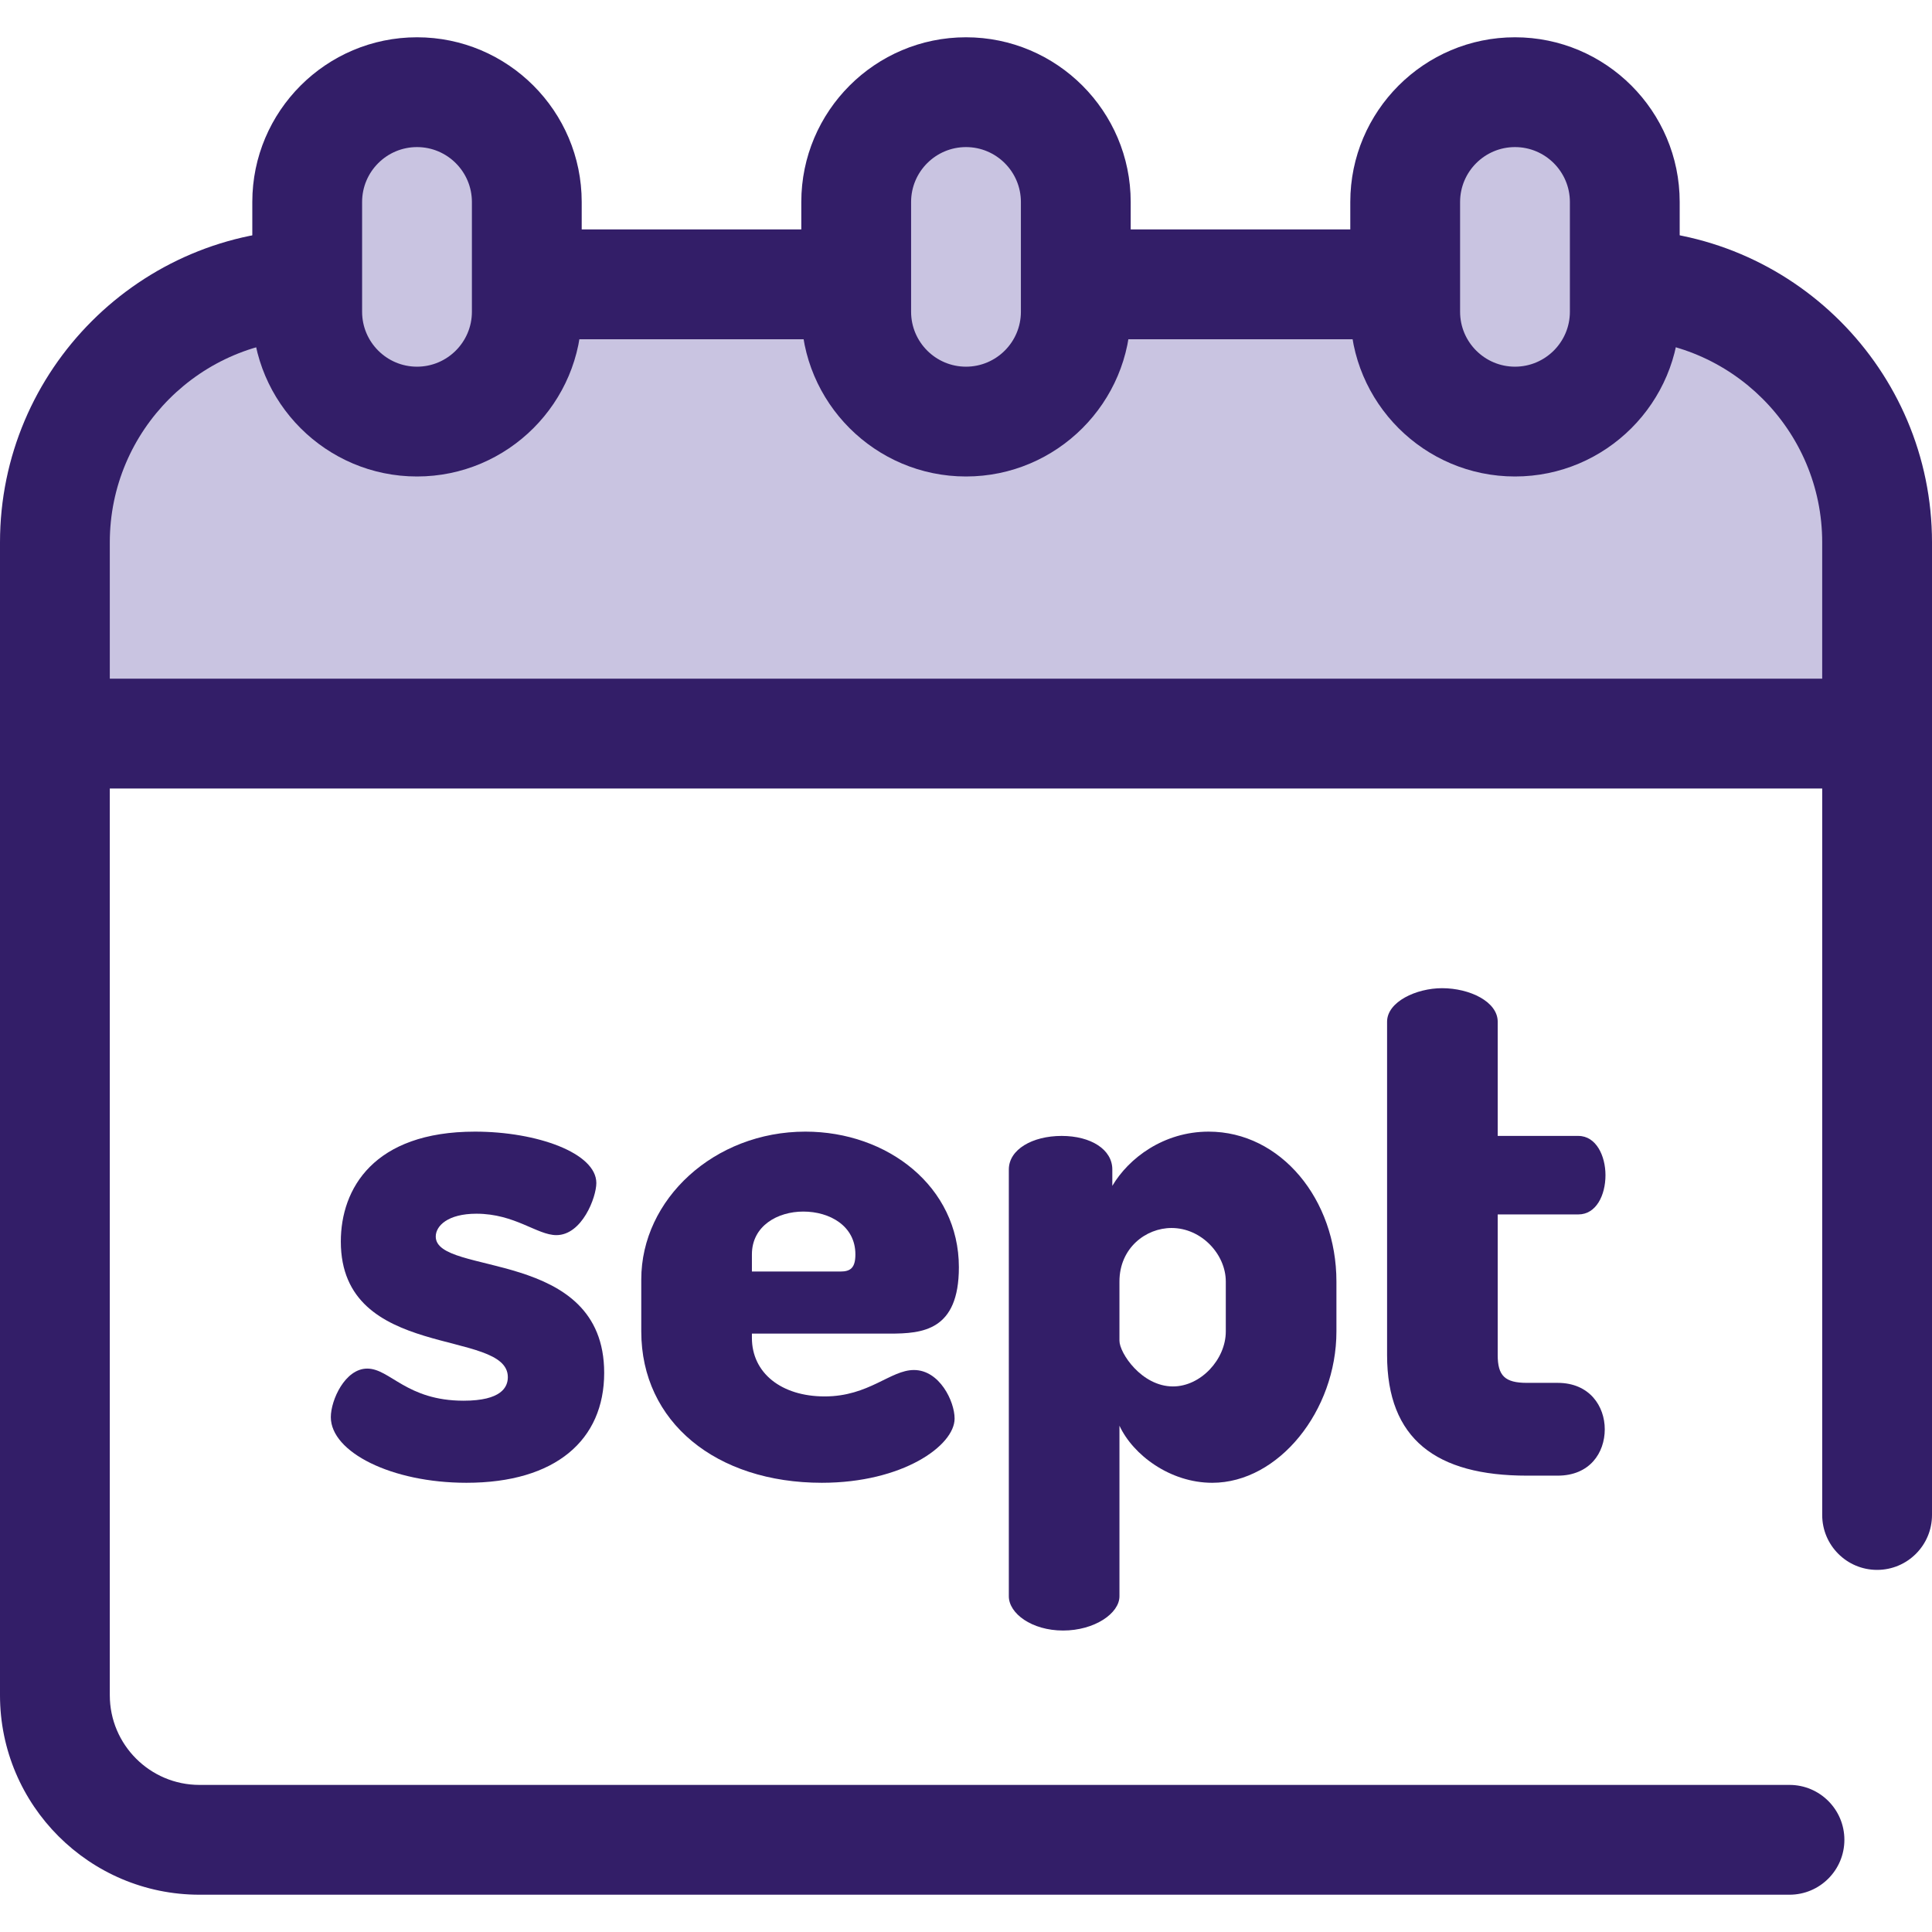 <?xml version="1.0" encoding="iso-8859-1"?>
<!-- Generator: Adobe Illustrator 19.0.0, SVG Export Plug-In . SVG Version: 6.00 Build 0)  -->
<svg version="1.1" id="Layer_1" xmlns="http://www.w3.org/2000/svg" xmlns:xlink="http://www.w3.org/1999/xlink" x="0px" y="0px"
	 viewBox="0 0 512 512" style="enable-background:new 0 0 512 512;" xml:space="preserve">
<path style="fill:#C9C4E1;" d="M429.071,75.352H82.929c-37.765,0-68.38,30.615-68.38,68.38v50.678h482.902v-50.678
	C497.451,105.965,466.836,75.352,429.071,75.352z"/>
<g>
	<path style="fill:#331E68;" d="M497.451,208.958H14.549C6.514,208.958,0,202.445,0,194.409v-50.678
		c0-45.727,37.201-82.929,82.929-82.929h346.143c45.727,0,82.929,37.201,82.929,82.929v50.678
		C512,202.445,505.485,208.958,497.451,208.958z M29.098,179.861h453.804v-36.129c0-29.683-24.148-53.831-53.831-53.831H82.929
		c-29.683,0-53.831,24.148-53.831,53.831V179.861z"/>
	<path style="fill:#331E68;" d="M134.582,364.96c0-13.05-44.261-4.161-44.261-35.937c0-13.997,8.7-29.128,35.559-29.128
		c16.456,0,32.154,5.674,32.154,13.618c0,3.784-3.783,13.808-10.592,13.808c-5.107,0-10.97-5.674-21.185-5.674
		c-7.565,0-10.781,3.215-10.781,6.052c0,10.592,44.637,2.837,44.637,36.126c0,17.779-12.861,29.128-36.505,29.128
		c-19.859,0-35.936-8.133-35.936-17.402c0-4.539,3.783-12.861,9.646-12.861c6.052,0,10.402,8.511,25.535,8.511
		C132.878,371.202,134.582,367.608,134.582,364.96z"/>
	<path style="fill:#331E68;" d="M254.114,335.832c0,16.833-9.646,17.59-18.346,17.59h-36.505v1.135
		c0,9.268,7.755,15.509,19.292,15.509c11.728,0,17.402-6.998,23.643-6.998c6.81,0,10.781,8.322,10.781,12.861
		c0,7.187-13.807,17.024-35.181,17.024c-27.992,0-47.854-16.078-47.854-40.1v-13.807c0-21.185,19.293-39.152,43.503-39.152
		C235.2,299.895,254.114,314.46,254.114,335.832z M222.716,336.968c2.648,0,3.972-0.946,3.972-4.539
		c0-7.565-6.81-11.35-13.807-11.35c-6.81,0-13.618,3.784-13.618,11.35v4.539H222.716z"/>
	<path style="fill:#331E68;" d="M294.775,309.92v4.35c4.35-7.376,13.618-14.376,25.535-14.376c19.103,0,33.857,17.969,33.857,39.72
		v13.24c0,20.995-15.32,40.1-32.911,40.1c-11.159,0-20.996-7.376-24.588-15.131v45.205c0,4.539-6.62,9.078-14.943,9.078
		c-8.322,0-14.374-4.539-14.374-9.078V309.92c0-5.296,6.241-8.889,13.996-8.889C289.101,301.031,294.775,304.625,294.775,309.92z
		 M324.849,339.615c0-7.187-6.432-14.185-14.376-14.185c-6.809,0-13.807,5.296-13.807,14.185v15.7
		c0,3.215,5.863,12.105,14.187,12.105c7.375,0,13.996-7.187,13.996-14.565V339.615z"/>
	<path style="fill:#331E68;" d="M396.907,359.097c0,5.485,1.891,7.376,7.755,7.376h8.133c8.513,0,12.483,6.243,12.483,12.295
		c0,6.241-3.97,12.294-12.483,12.294h-8.133c-24.022,0-37.072-9.646-37.072-31.965v-88.329c0-5.296,7.756-8.889,14.565-8.889
		c7.376,0,14.754,3.594,14.754,8.889v30.263h21.372c4.728,0,7.187,5.296,7.187,10.402c0,5.296-2.459,10.402-7.187,10.402h-21.372
		v37.261H396.907z"/>
</g>
<path style="fill:#C9C4E1;" d="M110.512,111.724L110.512,111.724c-16.004,0-29.098-13.094-29.098-29.098V53.528
	c0-16.004,13.094-29.098,29.098-29.098l0,0c16.004,0,29.098,13.094,29.098,29.098v29.098
	C139.608,98.63,126.516,111.724,110.512,111.724z"/>
<path style="fill:#331E68;" d="M110.51,126.273c-24.067,0-43.647-19.58-43.647-43.647V53.528c0-24.067,19.58-43.647,43.647-43.647
	s43.647,19.58,43.647,43.647v29.098C154.157,106.693,134.577,126.273,110.51,126.273z M110.51,38.979
	c-8.022,0-14.549,6.527-14.549,14.549v29.098c0,8.022,6.527,14.549,14.549,14.549s14.549-6.527,14.549-14.549V53.528
	C125.059,45.506,118.534,38.979,110.51,38.979z"/>
<path style="fill:#C9C4E1;" d="M256.001,111.724L256.001,111.724c-16.004,0-29.098-13.094-29.098-29.098V53.528
	c0-16.004,13.094-29.098,29.098-29.098l0,0c16.004,0,29.098,13.094,29.098,29.098v29.098
	C285.097,98.63,272.005,111.724,256.001,111.724z"/>
<path style="fill:#331E68;" d="M255.999,126.273c-24.067,0-43.647-19.58-43.647-43.647V53.528c0-24.067,19.58-43.647,43.647-43.647
	s43.647,19.58,43.647,43.647v29.098C299.646,106.693,280.066,126.273,255.999,126.273z M255.999,38.979
	c-8.022,0-14.549,6.527-14.549,14.549v29.098c0,8.022,6.527,14.549,14.549,14.549c8.022,0,14.549-6.527,14.549-14.549V53.528
	C270.548,45.506,264.022,38.979,255.999,38.979z"/>
<path style="fill:#C9C4E1;" d="M401.49,111.724L401.49,111.724c-16.004,0-29.098-13.094-29.098-29.098V53.528
	c0-16.004,13.094-29.098,29.098-29.098l0,0c16.004,0,29.098,13.094,29.098,29.098v29.098
	C430.586,98.63,417.492,111.724,401.49,111.724z"/>
<g>
	<path style="fill:#331E68;" d="M401.488,126.273c-24.067,0-43.647-19.58-43.647-43.647V53.528c0-24.067,19.58-43.647,43.647-43.647
		c24.067,0,43.647,19.58,43.647,43.647v29.098C445.135,106.693,425.555,126.273,401.488,126.273z M401.488,38.979
		c-8.022,0-14.549,6.527-14.549,14.549v29.098c0,8.022,6.527,14.549,14.549,14.549c8.022,0,14.549-6.527,14.549-14.549V53.528
		C416.037,45.506,409.51,38.979,401.488,38.979z"/>
	<path style="fill:#331E68;" d="M497.451,416.037c-8.034,0-14.549-6.514-14.549-14.549V194.409c0-8.035,6.515-14.549,14.549-14.549
		c8.034,0,14.549,6.514,14.549,14.549v207.079C512,409.523,505.485,416.037,497.451,416.037z"/>
	<path style="fill:#331E68;" d="M474.233,502.118H52.86c-29.147,0-52.86-23.713-52.86-52.86V194.409
		c0-8.035,6.514-14.549,14.549-14.549s14.549,6.514,14.549,14.549v254.848c0,13.103,10.66,23.763,23.763,23.763h421.372
		c8.034,0,14.549,6.514,14.549,14.549C488.781,495.605,482.268,502.118,474.233,502.118z"/>
</g>
<g>
</g>
<g>
</g>
<g>
</g>
<g>
</g>
<g>
</g>
<g>
</g>
<g>
</g>
<g>
</g>
<g>
</g>
<g>
</g>
<g>
</g>
<g>
</g>
<g>
</g>
<g>
</g>
<g>
</g>
</svg>
